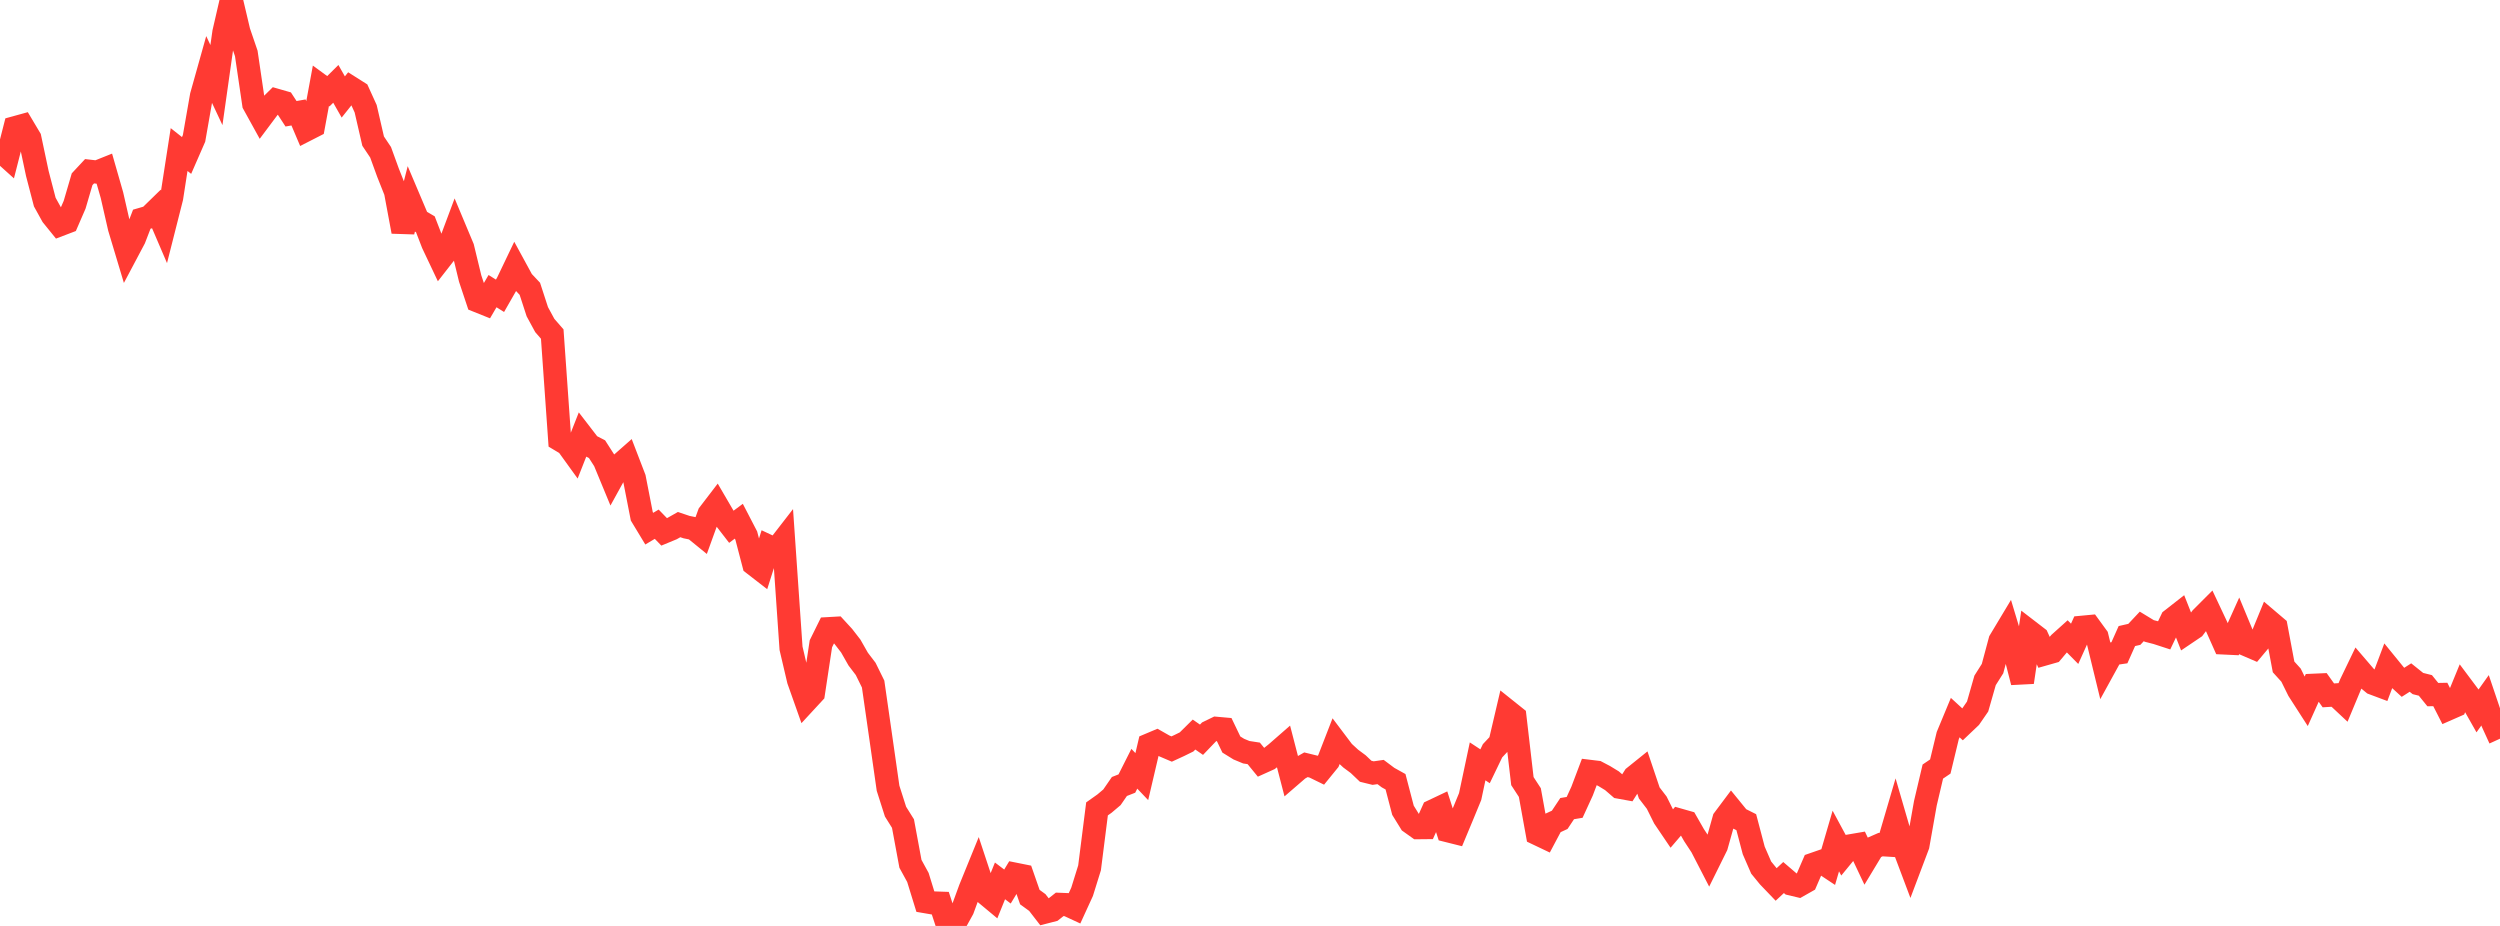 <?xml version="1.0" standalone="no"?>
<!DOCTYPE svg PUBLIC "-//W3C//DTD SVG 1.1//EN" "http://www.w3.org/Graphics/SVG/1.1/DTD/svg11.dtd">

<svg width="135" height="50" viewBox="0 0 135 50" preserveAspectRatio="none" 
  xmlns="http://www.w3.org/2000/svg"
  xmlns:xlink="http://www.w3.org/1999/xlink">


<polyline points="0.0, 8.113 0.403, 8.476 0.806, 6.897 1.209, 6.786 1.612, 7.463 2.015, 9.366 2.418, 10.912 2.821, 11.641 3.224, 12.139 3.627, 11.985 4.03, 11.056 4.433, 9.679 4.836, 9.247 5.239, 9.293 5.642, 9.132 6.045, 10.537 6.448, 12.299 6.851, 13.641 7.254, 12.881 7.657, 11.836 8.06, 11.719 8.463, 11.326 8.866, 12.266 9.269, 10.676 9.672, 8.076 10.075, 8.395 10.478, 7.473 10.881, 5.172 11.284, 3.735 11.687, 4.593 12.09, 1.747 12.493, 0.0 12.896, 1.706 13.299, 2.885 13.701, 5.616 14.104, 6.346 14.507, 5.807 14.91, 5.41 15.313, 5.526 15.716, 6.144 16.119, 6.072 16.522, 7.022 16.925, 6.816 17.328, 4.633 17.731, 4.928 18.134, 4.528 18.537, 5.237 18.94, 4.731 19.343, 4.986 19.746, 5.872 20.149, 7.62 20.552, 8.223 20.955, 9.331 21.358, 10.347 21.761, 12.506 22.164, 10.924 22.567, 11.875 22.97, 12.111 23.373, 13.154 23.776, 14.005 24.179, 13.489 24.582, 12.411 24.985, 13.373 25.388, 15.038 25.791, 16.247 26.194, 16.409 26.597, 15.721 27.0, 15.973 27.403, 15.269 27.806, 14.427 28.209, 15.167 28.612, 15.595 29.015, 16.833 29.418, 17.575 29.821, 18.039 30.224, 23.749 30.627, 23.99 31.03, 24.548 31.433, 23.524 31.836, 24.047 32.239, 24.255 32.642, 24.883 33.045, 25.858 33.448, 25.127 33.851, 24.772 34.254, 25.82 34.657, 27.882 35.06, 28.548 35.463, 28.307 35.866, 28.723 36.269, 28.556 36.672, 28.328 37.075, 28.464 37.478, 28.546 37.881, 28.874 38.284, 27.76 38.687, 27.234 39.09, 27.925 39.493, 28.446 39.896, 28.146 40.299, 28.923 40.701, 30.462 41.104, 30.774 41.507, 29.502 41.91, 29.69 42.313, 29.17 42.716, 35.008 43.119, 36.727 43.522, 37.866 43.925, 37.43 44.328, 34.764 44.731, 33.948 45.134, 33.925 45.537, 34.364 45.94, 34.884 46.343, 35.592 46.746, 36.121 47.149, 36.939 47.552, 39.747 47.955, 42.564 48.358, 43.828 48.761, 44.472 49.164, 46.646 49.567, 47.382 49.97, 48.689 50.373, 48.758 50.776, 48.772 51.179, 50.0 51.582, 49.826 51.985, 49.098 52.388, 47.998 52.791, 47.009 53.194, 48.228 53.597, 48.563 54.0, 47.567 54.403, 47.873 54.806, 47.206 55.209, 47.287 55.612, 48.443 56.015, 48.736 56.418, 49.257 56.821, 49.153 57.224, 48.835 57.627, 48.851 58.03, 49.038 58.433, 48.158 58.836, 46.863 59.239, 43.68 59.642, 43.395 60.045, 43.054 60.448, 42.47 60.851, 42.312 61.254, 41.513 61.657, 41.937 62.06, 40.217 62.463, 40.047 62.866, 40.276 63.269, 40.448 63.672, 40.262 64.075, 40.064 64.478, 39.666 64.881, 39.946 65.284, 39.525 65.687, 39.329 66.09, 39.365 66.493, 40.204 66.896, 40.453 67.299, 40.62 67.701, 40.682 68.104, 41.174 68.507, 40.992 68.91, 40.671 69.313, 40.319 69.716, 41.874 70.119, 41.526 70.522, 41.297 70.925, 41.396 71.328, 41.593 71.731, 41.098 72.134, 40.06 72.537, 40.594 72.94, 40.965 73.343, 41.264 73.746, 41.648 74.149, 41.747 74.552, 41.689 74.955, 41.991 75.358, 42.215 75.761, 43.755 76.164, 44.408 76.567, 44.695 76.97, 44.691 77.373, 43.796 77.776, 43.605 78.179, 44.858 78.582, 44.959 78.985, 43.992 79.388, 43.013 79.791, 41.114 80.194, 41.379 80.597, 40.542 81.0, 40.112 81.403, 38.391 81.806, 38.713 82.209, 42.18 82.612, 42.799 83.015, 45.024 83.418, 45.216 83.821, 44.457 84.224, 44.271 84.627, 43.665 85.03, 43.598 85.433, 42.719 85.836, 41.653 86.239, 41.702 86.642, 41.914 87.045, 42.16 87.448, 42.508 87.851, 42.581 88.254, 41.947 88.657, 41.623 89.06, 42.819 89.463, 43.344 89.866, 44.153 90.269, 44.749 90.672, 44.278 91.075, 44.393 91.478, 45.098 91.881, 45.711 92.284, 46.492 92.687, 45.678 93.09, 44.239 93.493, 43.701 93.896, 44.196 94.299, 44.398 94.701, 45.923 95.104, 46.849 95.507, 47.343 95.91, 47.763 96.313, 47.387 96.716, 47.732 97.119, 47.828 97.522, 47.6 97.925, 46.669 98.328, 46.529 98.731, 46.796 99.134, 45.415 99.537, 46.162 99.94, 45.671 100.343, 45.602 100.746, 46.454 101.149, 45.786 101.552, 45.609 101.955, 45.634 102.358, 44.261 102.761, 45.647 103.164, 46.718 103.567, 45.651 103.97, 43.376 104.373, 41.665 104.776, 41.392 105.179, 39.722 105.582, 38.751 105.985, 39.121 106.388, 38.738 106.791, 38.153 107.194, 36.742 107.597, 36.104 108.0, 34.6 108.403, 33.928 108.806, 35.263 109.209, 36.841 109.612, 34.119 110.015, 34.429 110.418, 35.313 110.821, 35.198 111.224, 34.72 111.627, 34.358 112.03, 34.766 112.433, 33.872 112.836, 33.834 113.239, 34.387 113.642, 36.043 114.045, 35.309 114.448, 35.25 114.851, 34.347 115.254, 34.255 115.657, 33.826 116.06, 34.071 116.463, 34.175 116.866, 34.306 117.269, 33.463 117.672, 33.148 118.075, 34.17 118.478, 33.898 118.881, 33.362 119.284, 32.959 119.687, 33.815 120.09, 34.72 120.493, 34.739 120.896, 33.842 121.299, 34.812 121.701, 34.985 122.104, 34.505 122.507, 33.523 122.91, 33.865 123.313, 36.013 123.716, 36.457 124.119, 37.273 124.522, 37.9 124.925, 37.004 125.328, 36.986 125.731, 37.55 126.134, 37.525 126.537, 37.902 126.94, 36.934 127.343, 36.097 127.746, 36.567 128.149, 36.9 128.552, 37.051 128.955, 35.982 129.358, 36.477 129.761, 36.845 130.164, 36.588 130.567, 36.911 130.97, 37.012 131.373, 37.509 131.776, 37.501 132.179, 38.292 132.582, 38.115 132.985, 37.132 133.388, 37.671 133.791, 38.383 134.194, 37.816 134.597, 39.008 135.0, 39.889" fill="none" stroke="#ff3a33" stroke-width="1.25"/>

</svg>
